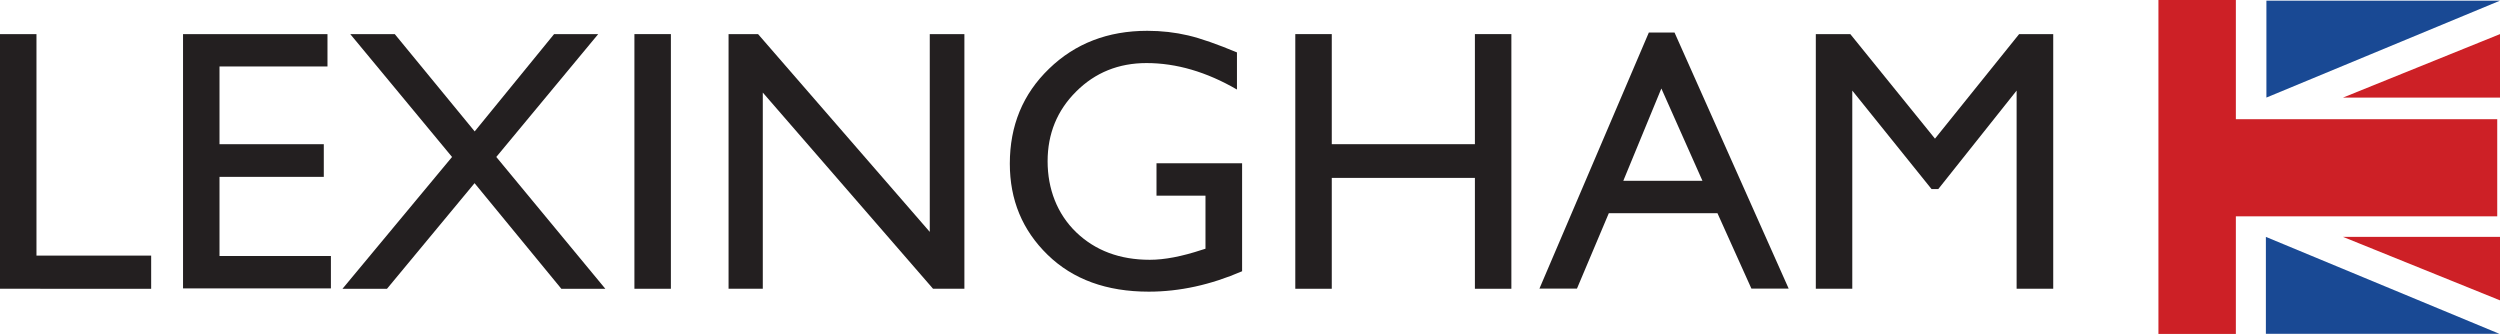 <?xml version="1.0" encoding="UTF-8"?>
<svg xmlns="http://www.w3.org/2000/svg" id="Layer_1" viewBox="0 0 189.86 25.36">
  <defs>
    <style>.cls-1{fill:#cd2026;}.cls-2{fill:#231f20;}.cls-3{fill:#194994;}</style>
  </defs>
  <g>
    <path class="cls-2" d="m0,2.59h2.77v16.82h8.71v2.52H0V2.59Z"></path>
    <path class="cls-2" d="m13.9,2.59h10.97v2.46h-8.2v5.9h7.92v2.48h-7.92v6.01h8.46v2.46h-11.23V2.59Z"></path>
    <path class="cls-2" d="m42.08,2.59h3.35l-7.74,9.33,8.28,10.01h-3.34l-6.59-8.02-6.65,8.02h-3.38l8.32-10.01-7.73-9.33h3.38l6.07,7.39,6.03-7.39Z"></path>
    <path class="cls-2" d="m48.18,2.59h2.77v19.34h-2.77V2.59Z"></path>
    <path class="cls-2" d="m70.61,2.59h2.63v19.34h-2.38l-12.93-14.9v14.9h-2.6V2.59h2.24l13.04,15.02V2.59Z"></path>
    <path class="cls-2" d="m87.84,12.4h6.49v8.2c-2.38,1.03-4.74,1.55-7.09,1.55-3.2,0-5.76-.93-7.68-2.8-1.92-1.87-2.87-4.17-2.87-6.92,0-2.89.99-5.29,2.98-7.21,1.98-1.92,4.47-2.88,7.46-2.88,1.09,0,2.12.12,3.1.35s2.22.67,3.71,1.29v2.82c-2.31-1.34-4.6-2.01-6.87-2.01-2.11,0-3.9.72-5.34,2.16-1.45,1.44-2.17,3.21-2.17,5.3s.72,3.99,2.17,5.39c1.45,1.39,3.31,2.09,5.59,2.09,1.11,0,2.43-.25,3.97-.76l.26-.08v-4.03h-3.72v-2.46Z"></path>
    <path class="cls-2" d="m112.01,2.59h2.77v19.34h-2.77v-8.42h-10.87v8.42h-2.77V2.59h2.77v8.36h10.87V2.59Z"></path>
    <path class="cls-2" d="m125.22,2.47h1.95l8.67,19.45h-2.83l-2.58-5.73h-8.25l-2.42,5.73h-2.85l8.31-19.45Zm4.07,11.26l-3.12-7.01-2.89,7.01h6.01Z"></path>
    <path class="cls-2" d="m153.34,2.59h2.59v19.34h-2.78V6.88l-5.95,7.48h-.51l-6.02-7.48v15.05h-2.77V2.59h2.62l6.43,7.94,6.39-7.94Z"></path>
  </g>
  <g>
    <polygon class="cls-1" points="169.8 18.99 169.8 18.85 169.8 16.43 171.81 16.43 172.83 16.43 177.37 16.43 179.49 16.43 189.65 16.43 189.65 9.05 179.42 9.05 172.63 9.05 171.81 9.05 169.8 9.05 169.8 8.1 169.8 6.6 169.8 6.49 169.8 0 163.92 0 163.92 25.36 169.8 25.36 169.8 18.99"></polygon>
    <polyline class="cls-3" points="172.08 17.99 172.08 25.35 189.81 25.35"></polyline>
    <polyline class="cls-3" points="189.86 .05 172.12 .05 172.12 7.41"></polyline>
    <polyline class="cls-1" points="177.94 7.41 189.86 7.41 189.86 2.59"></polyline>
    <polyline class="cls-1" points="177.94 17.99 189.86 17.99 189.86 22.81"></polyline>
  </g>
</svg>
